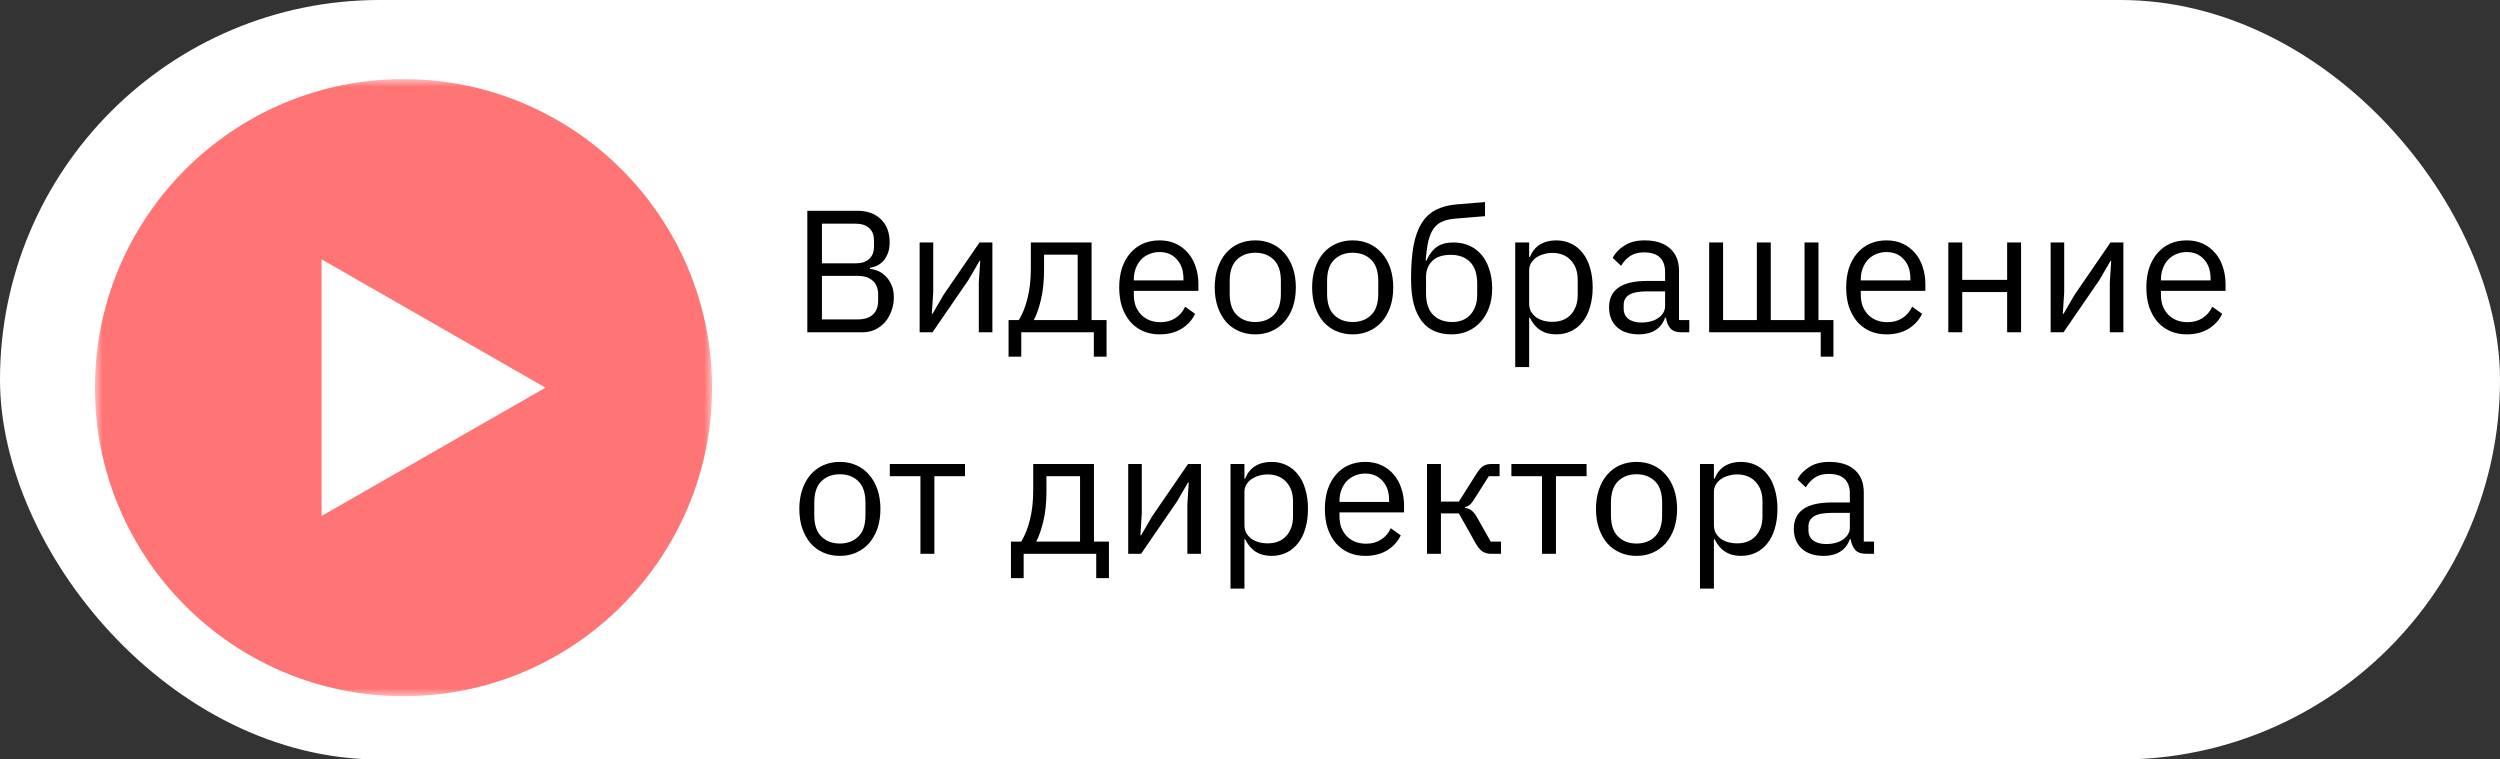 <?xml version="1.0" encoding="UTF-8"?> <svg xmlns="http://www.w3.org/2000/svg" width="158" height="48" viewBox="0 0 158 48" fill="none"><rect x="0" y="0" width="158" height="48" fill="#333333" stroke="none"/> <rect width="158" height="48" rx="24" fill="white"></rect> <mask id="mask0_24_65" style="mask-type:luminance" maskUnits="userSpaceOnUse" x="6" y="5" width="39" height="39"> <path d="M6 5L45 5V44H6L6 5Z" fill="white"></path> </mask> <g mask="url(#mask0_24_65)"> <path d="M25.5 5C36.269 5 45 13.73 45 24.5C45 35.27 36.269 44 25.5 44C14.73 44 6 35.27 6 24.5C6 13.73 14.73 5 25.5 5Z" fill="#FF7474"></path> </g> <path d="M20.323 32.611L34.474 24.5L20.323 16.389V32.611Z" fill="white"></path> <path d="M51.023 13.322H54.18C54.818 13.322 55.317 13.502 55.676 13.861C56.043 14.22 56.226 14.701 56.226 15.302C56.226 15.588 56.186 15.83 56.105 16.028C56.024 16.226 55.922 16.391 55.797 16.523C55.672 16.648 55.537 16.743 55.39 16.809C55.243 16.868 55.108 16.908 54.983 16.93V16.996C55.122 17.003 55.276 17.04 55.445 17.106C55.621 17.172 55.786 17.278 55.94 17.425C56.094 17.564 56.222 17.748 56.325 17.975C56.435 18.195 56.49 18.463 56.49 18.778C56.49 19.093 56.439 19.387 56.336 19.658C56.241 19.929 56.105 20.164 55.929 20.362C55.753 20.56 55.544 20.718 55.302 20.835C55.06 20.945 54.796 21 54.51 21H51.023V13.322ZM51.947 20.186H54.224C54.62 20.186 54.932 20.087 55.159 19.889C55.386 19.684 55.5 19.387 55.5 18.998V18.624C55.5 18.235 55.386 17.942 55.159 17.744C54.932 17.539 54.62 17.436 54.224 17.436H51.947V20.186ZM51.947 16.644H54.07C54.437 16.644 54.723 16.552 54.928 16.369C55.133 16.186 55.236 15.922 55.236 15.577V15.203C55.236 14.858 55.133 14.594 54.928 14.411C54.723 14.228 54.437 14.136 54.07 14.136H51.947V16.644ZM58.121 15.324H58.98V18.47L58.892 19.834H58.935L59.639 18.624L61.906 15.324H62.719V21H61.861V17.854L61.95 16.49H61.906L61.202 17.7L58.935 21H58.121V15.324ZM63.741 20.23H64.39C64.618 19.863 64.801 19.405 64.94 18.855C65.08 18.305 65.149 17.674 65.149 16.963V15.324H68.988V20.23H69.934V22.54H69.131V21H64.544V22.54H63.741V20.23ZM68.108 20.23V16.094H65.985V17.007C65.985 17.762 65.919 18.408 65.787 18.943C65.663 19.471 65.512 19.9 65.336 20.23H68.108ZM73.286 21.132C72.897 21.132 72.545 21.062 72.23 20.923C71.922 20.784 71.654 20.586 71.427 20.329C71.207 20.065 71.034 19.753 70.91 19.394C70.793 19.027 70.734 18.617 70.734 18.162C70.734 17.715 70.793 17.308 70.91 16.941C71.034 16.574 71.207 16.263 71.427 16.006C71.654 15.742 71.922 15.54 72.23 15.401C72.545 15.262 72.897 15.192 73.286 15.192C73.667 15.192 74.008 15.262 74.309 15.401C74.609 15.54 74.866 15.735 75.079 15.984C75.291 16.226 75.453 16.516 75.563 16.853C75.68 17.19 75.739 17.561 75.739 17.964V18.382H71.658V18.646C71.658 18.888 71.695 19.115 71.768 19.328C71.849 19.533 71.959 19.713 72.098 19.867C72.245 20.021 72.421 20.142 72.626 20.23C72.838 20.318 73.077 20.362 73.341 20.362C73.7 20.362 74.012 20.278 74.276 20.109C74.547 19.94 74.756 19.698 74.903 19.383L75.53 19.834C75.347 20.223 75.061 20.538 74.672 20.78C74.283 21.015 73.821 21.132 73.286 21.132ZM73.286 15.929C73.044 15.929 72.824 15.973 72.626 16.061C72.428 16.142 72.255 16.259 72.109 16.413C71.969 16.567 71.859 16.75 71.779 16.963C71.698 17.168 71.658 17.396 71.658 17.645V17.722H74.793V17.601C74.793 17.095 74.653 16.692 74.375 16.391C74.103 16.083 73.74 15.929 73.286 15.929ZM79.334 21.132C78.953 21.132 78.604 21.062 78.289 20.923C77.974 20.784 77.702 20.586 77.475 20.329C77.255 20.065 77.083 19.753 76.958 19.394C76.833 19.027 76.771 18.617 76.771 18.162C76.771 17.715 76.833 17.308 76.958 16.941C77.083 16.574 77.255 16.263 77.475 16.006C77.702 15.742 77.974 15.54 78.289 15.401C78.604 15.262 78.953 15.192 79.334 15.192C79.715 15.192 80.06 15.262 80.368 15.401C80.683 15.54 80.955 15.742 81.182 16.006C81.409 16.263 81.585 16.574 81.71 16.941C81.835 17.308 81.897 17.715 81.897 18.162C81.897 18.617 81.835 19.027 81.71 19.394C81.585 19.753 81.409 20.065 81.182 20.329C80.955 20.586 80.683 20.784 80.368 20.923C80.06 21.062 79.715 21.132 79.334 21.132ZM79.334 20.351C79.811 20.351 80.199 20.204 80.5 19.911C80.801 19.618 80.951 19.17 80.951 18.569V17.755C80.951 17.154 80.801 16.706 80.5 16.413C80.199 16.12 79.811 15.973 79.334 15.973C78.857 15.973 78.469 16.12 78.168 16.413C77.867 16.706 77.717 17.154 77.717 17.755V18.569C77.717 19.17 77.867 19.618 78.168 19.911C78.469 20.204 78.857 20.351 79.334 20.351ZM85.489 21.132C85.108 21.132 84.76 21.062 84.444 20.923C84.129 20.784 83.858 20.586 83.63 20.329C83.41 20.065 83.238 19.753 83.113 19.394C82.989 19.027 82.926 18.617 82.926 18.162C82.926 17.715 82.989 17.308 83.113 16.941C83.238 16.574 83.41 16.263 83.63 16.006C83.858 15.742 84.129 15.54 84.444 15.401C84.76 15.262 85.108 15.192 85.489 15.192C85.871 15.192 86.215 15.262 86.523 15.401C86.838 15.54 87.11 15.742 87.337 16.006C87.564 16.263 87.74 16.574 87.865 16.941C87.99 17.308 88.052 17.715 88.052 18.162C88.052 18.617 87.99 19.027 87.865 19.394C87.74 19.753 87.564 20.065 87.337 20.329C87.11 20.586 86.838 20.784 86.523 20.923C86.215 21.062 85.871 21.132 85.489 21.132ZM85.489 20.351C85.966 20.351 86.355 20.204 86.655 19.911C86.956 19.618 87.106 19.17 87.106 18.569V17.755C87.106 17.154 86.956 16.706 86.655 16.413C86.355 16.12 85.966 15.973 85.489 15.973C85.013 15.973 84.624 16.12 84.323 16.413C84.022 16.706 83.872 17.154 83.872 17.755V18.569C83.872 19.17 84.022 19.618 84.323 19.911C84.624 20.204 85.013 20.351 85.489 20.351ZM91.742 21.132C91.346 21.132 90.99 21.066 90.675 20.934C90.36 20.802 90.092 20.597 89.872 20.318C89.652 20.039 89.48 19.68 89.355 19.24C89.238 18.793 89.179 18.254 89.179 17.623C89.179 16.809 89.231 16.112 89.333 15.533C89.443 14.954 89.615 14.477 89.85 14.103C90.085 13.729 90.382 13.45 90.741 13.267C91.108 13.076 91.552 12.959 92.072 12.915L93.854 12.772V13.663L91.962 13.817C91.639 13.846 91.368 13.909 91.148 14.004C90.928 14.099 90.745 14.25 90.598 14.455C90.459 14.653 90.349 14.917 90.268 15.247C90.195 15.577 90.14 15.988 90.103 16.479H90.147C90.316 16.09 90.532 15.801 90.796 15.61C91.067 15.419 91.423 15.324 91.863 15.324C92.222 15.324 92.552 15.39 92.853 15.522C93.154 15.654 93.41 15.845 93.623 16.094C93.836 16.336 94.001 16.64 94.118 17.007C94.243 17.366 94.305 17.777 94.305 18.239C94.305 18.672 94.243 19.064 94.118 19.416C93.993 19.768 93.817 20.072 93.59 20.329C93.363 20.586 93.091 20.784 92.776 20.923C92.468 21.062 92.124 21.132 91.742 21.132ZM91.786 20.351C92.013 20.351 92.222 20.314 92.413 20.241C92.604 20.168 92.769 20.058 92.908 19.911C93.047 19.764 93.157 19.585 93.238 19.372C93.319 19.159 93.359 18.91 93.359 18.624V17.931C93.359 17.315 93.209 16.857 92.908 16.556C92.608 16.255 92.204 16.105 91.698 16.105C91.17 16.105 90.774 16.237 90.51 16.501C90.254 16.758 90.125 17.095 90.125 17.513V18.525C90.125 19.141 90.275 19.599 90.576 19.9C90.877 20.201 91.28 20.351 91.786 20.351ZM95.762 15.324H96.642V16.248H96.686C96.833 15.889 97.046 15.625 97.324 15.456C97.61 15.28 97.951 15.192 98.347 15.192C98.699 15.192 99.018 15.262 99.304 15.401C99.59 15.54 99.832 15.738 100.03 15.995C100.235 16.252 100.389 16.563 100.492 16.93C100.602 17.297 100.657 17.707 100.657 18.162C100.657 18.617 100.602 19.027 100.492 19.394C100.389 19.761 100.235 20.072 100.03 20.329C99.832 20.586 99.59 20.784 99.304 20.923C99.018 21.062 98.699 21.132 98.347 21.132C97.577 21.132 97.023 20.78 96.686 20.076H96.642V23.2H95.762V15.324ZM98.105 20.34C98.604 20.34 98.996 20.186 99.282 19.878C99.568 19.563 99.711 19.152 99.711 18.646V17.678C99.711 17.172 99.568 16.765 99.282 16.457C98.996 16.142 98.604 15.984 98.105 15.984C97.907 15.984 97.716 16.013 97.533 16.072C97.357 16.123 97.203 16.197 97.071 16.292C96.939 16.387 96.833 16.505 96.752 16.644C96.679 16.776 96.642 16.919 96.642 17.073V19.185C96.642 19.368 96.679 19.533 96.752 19.68C96.833 19.819 96.939 19.94 97.071 20.043C97.203 20.138 97.357 20.212 97.533 20.263C97.716 20.314 97.907 20.34 98.105 20.34ZM106.268 21C105.938 21 105.7 20.912 105.553 20.736C105.414 20.56 105.326 20.34 105.289 20.076H105.234C105.109 20.428 104.904 20.692 104.618 20.868C104.332 21.044 103.991 21.132 103.595 21.132C102.994 21.132 102.524 20.978 102.187 20.67C101.857 20.362 101.692 19.944 101.692 19.416C101.692 18.881 101.886 18.47 102.275 18.184C102.671 17.898 103.283 17.755 104.112 17.755H105.234V17.194C105.234 16.791 105.124 16.483 104.904 16.27C104.684 16.057 104.347 15.951 103.892 15.951C103.547 15.951 103.258 16.028 103.023 16.182C102.796 16.336 102.605 16.541 102.451 16.798L101.923 16.303C102.077 15.995 102.323 15.735 102.66 15.522C102.997 15.302 103.423 15.192 103.936 15.192C104.625 15.192 105.161 15.361 105.542 15.698C105.923 16.035 106.114 16.505 106.114 17.106V20.23H106.763V21H106.268ZM103.738 20.384C103.958 20.384 104.16 20.358 104.343 20.307C104.526 20.256 104.684 20.182 104.816 20.087C104.948 19.992 105.051 19.882 105.124 19.757C105.197 19.632 105.234 19.497 105.234 19.35V18.415H104.068C103.562 18.415 103.192 18.488 102.957 18.635C102.73 18.782 102.616 18.994 102.616 19.273V19.504C102.616 19.783 102.715 19.999 102.913 20.153C103.118 20.307 103.393 20.384 103.738 20.384ZM115.07 21H108.019V15.324H108.899V20.23H111.033V15.324H111.913V20.23H114.047V15.324H114.927V20.23H115.873V22.54H115.07V21ZM119.23 21.132C118.841 21.132 118.489 21.062 118.174 20.923C117.866 20.784 117.598 20.586 117.371 20.329C117.151 20.065 116.979 19.753 116.854 19.394C116.737 19.027 116.678 18.617 116.678 18.162C116.678 17.715 116.737 17.308 116.854 16.941C116.979 16.574 117.151 16.263 117.371 16.006C117.598 15.742 117.866 15.54 118.174 15.401C118.489 15.262 118.841 15.192 119.23 15.192C119.611 15.192 119.952 15.262 120.253 15.401C120.554 15.54 120.81 15.735 121.023 15.984C121.236 16.226 121.397 16.516 121.507 16.853C121.624 17.19 121.683 17.561 121.683 17.964V18.382H117.602V18.646C117.602 18.888 117.639 19.115 117.712 19.328C117.793 19.533 117.903 19.713 118.042 19.867C118.189 20.021 118.365 20.142 118.57 20.23C118.783 20.318 119.021 20.362 119.285 20.362C119.644 20.362 119.956 20.278 120.22 20.109C120.491 19.94 120.7 19.698 120.847 19.383L121.474 19.834C121.291 20.223 121.005 20.538 120.616 20.78C120.227 21.015 119.765 21.132 119.23 21.132ZM119.23 15.929C118.988 15.929 118.768 15.973 118.57 16.061C118.372 16.142 118.2 16.259 118.053 16.413C117.914 16.567 117.804 16.75 117.723 16.963C117.642 17.168 117.602 17.396 117.602 17.645V17.722H120.737V17.601C120.737 17.095 120.598 16.692 120.319 16.391C120.048 16.083 119.685 15.929 119.23 15.929ZM123.133 15.324H124.013V17.689H126.851V15.324H127.731V21H126.851V18.459H124.013V21H123.133V15.324ZM129.6 15.324H130.458V18.47L130.37 19.834H130.414L131.118 18.624L133.384 15.324H134.198V21H133.34V17.854L133.428 16.49H133.384L132.68 17.7L130.414 21H129.6V15.324ZM138.201 21.132C137.812 21.132 137.46 21.062 137.145 20.923C136.837 20.784 136.569 20.586 136.342 20.329C136.122 20.065 135.95 19.753 135.825 19.394C135.708 19.027 135.649 18.617 135.649 18.162C135.649 17.715 135.708 17.308 135.825 16.941C135.95 16.574 136.122 16.263 136.342 16.006C136.569 15.742 136.837 15.54 137.145 15.401C137.46 15.262 137.812 15.192 138.201 15.192C138.582 15.192 138.923 15.262 139.224 15.401C139.525 15.54 139.781 15.735 139.994 15.984C140.207 16.226 140.368 16.516 140.478 16.853C140.595 17.19 140.654 17.561 140.654 17.964V18.382H136.573V18.646C136.573 18.888 136.61 19.115 136.683 19.328C136.764 19.533 136.874 19.713 137.013 19.867C137.16 20.021 137.336 20.142 137.541 20.23C137.754 20.318 137.992 20.362 138.256 20.362C138.615 20.362 138.927 20.278 139.191 20.109C139.462 19.94 139.671 19.698 139.818 19.383L140.445 19.834C140.262 20.223 139.976 20.538 139.587 20.78C139.198 21.015 138.736 21.132 138.201 21.132ZM138.201 15.929C137.959 15.929 137.739 15.973 137.541 16.061C137.343 16.142 137.171 16.259 137.024 16.413C136.885 16.567 136.775 16.75 136.694 16.963C136.613 17.168 136.573 17.396 136.573 17.645V17.722H139.708V17.601C139.708 17.095 139.569 16.692 139.29 16.391C139.019 16.083 138.656 15.929 138.201 15.929ZM53.08 35.132C52.699 35.132 52.35 35.062 52.035 34.923C51.72 34.784 51.448 34.586 51.221 34.329C51.001 34.065 50.829 33.753 50.704 33.394C50.579 33.027 50.517 32.617 50.517 32.162C50.517 31.715 50.579 31.308 50.704 30.941C50.829 30.574 51.001 30.263 51.221 30.006C51.448 29.742 51.72 29.54 52.035 29.401C52.35 29.262 52.699 29.192 53.08 29.192C53.461 29.192 53.806 29.262 54.114 29.401C54.429 29.54 54.701 29.742 54.928 30.006C55.155 30.263 55.331 30.574 55.456 30.941C55.581 31.308 55.643 31.715 55.643 32.162C55.643 32.617 55.581 33.027 55.456 33.394C55.331 33.753 55.155 34.065 54.928 34.329C54.701 34.586 54.429 34.784 54.114 34.923C53.806 35.062 53.461 35.132 53.08 35.132ZM53.08 34.351C53.557 34.351 53.945 34.204 54.246 33.911C54.547 33.618 54.697 33.17 54.697 32.569V31.755C54.697 31.154 54.547 30.706 54.246 30.413C53.945 30.12 53.557 29.973 53.08 29.973C52.603 29.973 52.215 30.12 51.914 30.413C51.613 30.706 51.463 31.154 51.463 31.755V32.569C51.463 33.17 51.613 33.618 51.914 33.911C52.215 34.204 52.603 34.351 53.08 34.351ZM58.172 30.094H56.236V29.324H60.988V30.094H59.052V35H58.172V30.094ZM63.892 34.23H64.541C64.768 33.863 64.951 33.405 65.091 32.855C65.23 32.305 65.3 31.674 65.3 30.963V29.324H69.139V34.23H70.085V36.54H69.282V35H64.695V36.54H63.892V34.23ZM68.259 34.23V30.094H66.136V31.007C66.136 31.762 66.07 32.408 65.938 32.943C65.813 33.471 65.663 33.9 65.487 34.23H68.259ZM71.302 29.324H72.16V32.47L72.072 33.834H72.116L72.82 32.624L75.086 29.324H75.9V35H75.042V31.854L75.13 30.49H75.086L74.382 31.7L72.116 35H71.302V29.324ZM77.769 29.324H78.649V30.248H78.693C78.84 29.889 79.052 29.625 79.331 29.456C79.617 29.28 79.958 29.192 80.354 29.192C80.706 29.192 81.025 29.262 81.311 29.401C81.597 29.54 81.839 29.738 82.037 29.995C82.242 30.252 82.396 30.563 82.499 30.93C82.609 31.297 82.664 31.707 82.664 32.162C82.664 32.617 82.609 33.027 82.499 33.394C82.396 33.761 82.242 34.072 82.037 34.329C81.839 34.586 81.597 34.784 81.311 34.923C81.025 35.062 80.706 35.132 80.354 35.132C79.584 35.132 79.03 34.78 78.693 34.076H78.649V37.2H77.769V29.324ZM80.112 34.34C80.611 34.34 81.003 34.186 81.289 33.878C81.575 33.563 81.718 33.152 81.718 32.646V31.678C81.718 31.172 81.575 30.765 81.289 30.457C81.003 30.142 80.611 29.984 80.112 29.984C79.914 29.984 79.723 30.013 79.54 30.072C79.364 30.123 79.21 30.197 79.078 30.292C78.946 30.387 78.84 30.505 78.759 30.644C78.686 30.776 78.649 30.919 78.649 31.073V33.185C78.649 33.368 78.686 33.533 78.759 33.68C78.84 33.819 78.946 33.94 79.078 34.043C79.21 34.138 79.364 34.212 79.54 34.263C79.723 34.314 79.914 34.34 80.112 34.34ZM86.284 35.132C85.895 35.132 85.543 35.062 85.228 34.923C84.92 34.784 84.652 34.586 84.425 34.329C84.205 34.065 84.032 33.753 83.908 33.394C83.79 33.027 83.732 32.617 83.732 32.162C83.732 31.715 83.79 31.308 83.908 30.941C84.032 30.574 84.205 30.263 84.425 30.006C84.652 29.742 84.92 29.54 85.228 29.401C85.543 29.262 85.895 29.192 86.284 29.192C86.665 29.192 87.006 29.262 87.307 29.401C87.608 29.54 87.864 29.735 88.077 29.984C88.29 30.226 88.451 30.516 88.561 30.853C88.678 31.19 88.737 31.561 88.737 31.964V32.382H84.656V32.646C84.656 32.888 84.692 33.115 84.766 33.328C84.847 33.533 84.957 33.713 85.096 33.867C85.243 34.021 85.418 34.142 85.624 34.23C85.837 34.318 86.075 34.362 86.339 34.362C86.698 34.362 87.01 34.278 87.274 34.109C87.545 33.94 87.754 33.698 87.901 33.383L88.528 33.834C88.344 34.223 88.058 34.538 87.67 34.78C87.281 35.015 86.819 35.132 86.284 35.132ZM86.284 29.929C86.042 29.929 85.822 29.973 85.624 30.061C85.426 30.142 85.254 30.259 85.107 30.413C84.968 30.567 84.858 30.75 84.777 30.963C84.696 31.168 84.656 31.396 84.656 31.645V31.722H87.791V31.601C87.791 31.095 87.651 30.692 87.373 30.391C87.102 30.083 86.739 29.929 86.284 29.929ZM90.187 29.324H91.067V31.7H92.2L93.3 29.962C93.381 29.83 93.458 29.724 93.531 29.643C93.604 29.555 93.678 29.489 93.751 29.445C93.824 29.401 93.901 29.372 93.982 29.357C94.063 29.335 94.154 29.324 94.257 29.324H94.774V30.094H94.092L93.201 31.502C93.142 31.597 93.091 31.674 93.047 31.733C93.003 31.792 92.959 31.843 92.915 31.887C92.871 31.924 92.823 31.957 92.772 31.986C92.721 32.008 92.658 32.03 92.585 32.052V32.096C92.739 32.118 92.871 32.169 92.981 32.25C93.098 32.323 93.219 32.47 93.344 32.69L94.213 34.23H94.862V35H94.224C94.033 35 93.857 34.952 93.696 34.857C93.542 34.754 93.392 34.571 93.245 34.307L92.2 32.448H91.067V35H90.187V29.324ZM97.456 30.094H95.52V29.324H100.272V30.094H98.336V35H97.456V30.094ZM103.429 35.132C103.047 35.132 102.699 35.062 102.384 34.923C102.068 34.784 101.797 34.586 101.57 34.329C101.35 34.065 101.177 33.753 101.053 33.394C100.928 33.027 100.866 32.617 100.866 32.162C100.866 31.715 100.928 31.308 101.053 30.941C101.177 30.574 101.35 30.263 101.57 30.006C101.797 29.742 102.068 29.54 102.384 29.401C102.699 29.262 103.047 29.192 103.429 29.192C103.81 29.192 104.155 29.262 104.463 29.401C104.778 29.54 105.049 29.742 105.277 30.006C105.504 30.263 105.68 30.574 105.805 30.941C105.929 31.308 105.992 31.715 105.992 32.162C105.992 32.617 105.929 33.027 105.805 33.394C105.68 33.753 105.504 34.065 105.277 34.329C105.049 34.586 104.778 34.784 104.463 34.923C104.155 35.062 103.81 35.132 103.429 35.132ZM103.429 34.351C103.905 34.351 104.294 34.204 104.595 33.911C104.895 33.618 105.046 33.17 105.046 32.569V31.755C105.046 31.154 104.895 30.706 104.595 30.413C104.294 30.12 103.905 29.973 103.429 29.973C102.952 29.973 102.563 30.12 102.263 30.413C101.962 30.706 101.812 31.154 101.812 31.755V32.569C101.812 33.17 101.962 33.618 102.263 33.911C102.563 34.204 102.952 34.351 103.429 34.351ZM107.439 29.324H108.319V30.248H108.363C108.51 29.889 108.722 29.625 109.001 29.456C109.287 29.28 109.628 29.192 110.024 29.192C110.376 29.192 110.695 29.262 110.981 29.401C111.267 29.54 111.509 29.738 111.707 29.995C111.912 30.252 112.066 30.563 112.169 30.93C112.279 31.297 112.334 31.707 112.334 32.162C112.334 32.617 112.279 33.027 112.169 33.394C112.066 33.761 111.912 34.072 111.707 34.329C111.509 34.586 111.267 34.784 110.981 34.923C110.695 35.062 110.376 35.132 110.024 35.132C109.254 35.132 108.7 34.78 108.363 34.076H108.319V37.2H107.439V29.324ZM109.782 34.34C110.281 34.34 110.673 34.186 110.959 33.878C111.245 33.563 111.388 33.152 111.388 32.646V31.678C111.388 31.172 111.245 30.765 110.959 30.457C110.673 30.142 110.281 29.984 109.782 29.984C109.584 29.984 109.393 30.013 109.21 30.072C109.034 30.123 108.88 30.197 108.748 30.292C108.616 30.387 108.51 30.505 108.429 30.644C108.356 30.776 108.319 30.919 108.319 31.073V33.185C108.319 33.368 108.356 33.533 108.429 33.68C108.51 33.819 108.616 33.94 108.748 34.043C108.88 34.138 109.034 34.212 109.21 34.263C109.393 34.314 109.584 34.34 109.782 34.34ZM117.945 35C117.615 35 117.376 34.912 117.23 34.736C117.09 34.56 117.002 34.34 116.966 34.076H116.911C116.786 34.428 116.581 34.692 116.295 34.868C116.009 35.044 115.668 35.132 115.272 35.132C114.67 35.132 114.201 34.978 113.864 34.67C113.534 34.362 113.369 33.944 113.369 33.416C113.369 32.881 113.563 32.47 113.952 32.184C114.348 31.898 114.96 31.755 115.789 31.755H116.911V31.194C116.911 30.791 116.801 30.483 116.581 30.27C116.361 30.057 116.023 29.951 115.569 29.951C115.224 29.951 114.934 30.028 114.7 30.182C114.472 30.336 114.282 30.541 114.128 30.798L113.6 30.303C113.754 29.995 113.999 29.735 114.337 29.522C114.674 29.302 115.099 29.192 115.613 29.192C116.302 29.192 116.837 29.361 117.219 29.698C117.6 30.035 117.791 30.505 117.791 31.106V34.23H118.44V35H117.945ZM115.415 34.384C115.635 34.384 115.836 34.358 116.02 34.307C116.203 34.256 116.361 34.182 116.493 34.087C116.625 33.992 116.727 33.882 116.801 33.757C116.874 33.632 116.911 33.497 116.911 33.35V32.415H115.745C115.239 32.415 114.868 32.488 114.634 32.635C114.406 32.782 114.293 32.994 114.293 33.273V33.504C114.293 33.783 114.392 33.999 114.59 34.153C114.795 34.307 115.07 34.384 115.415 34.384Z" fill="black"></path> </svg> 